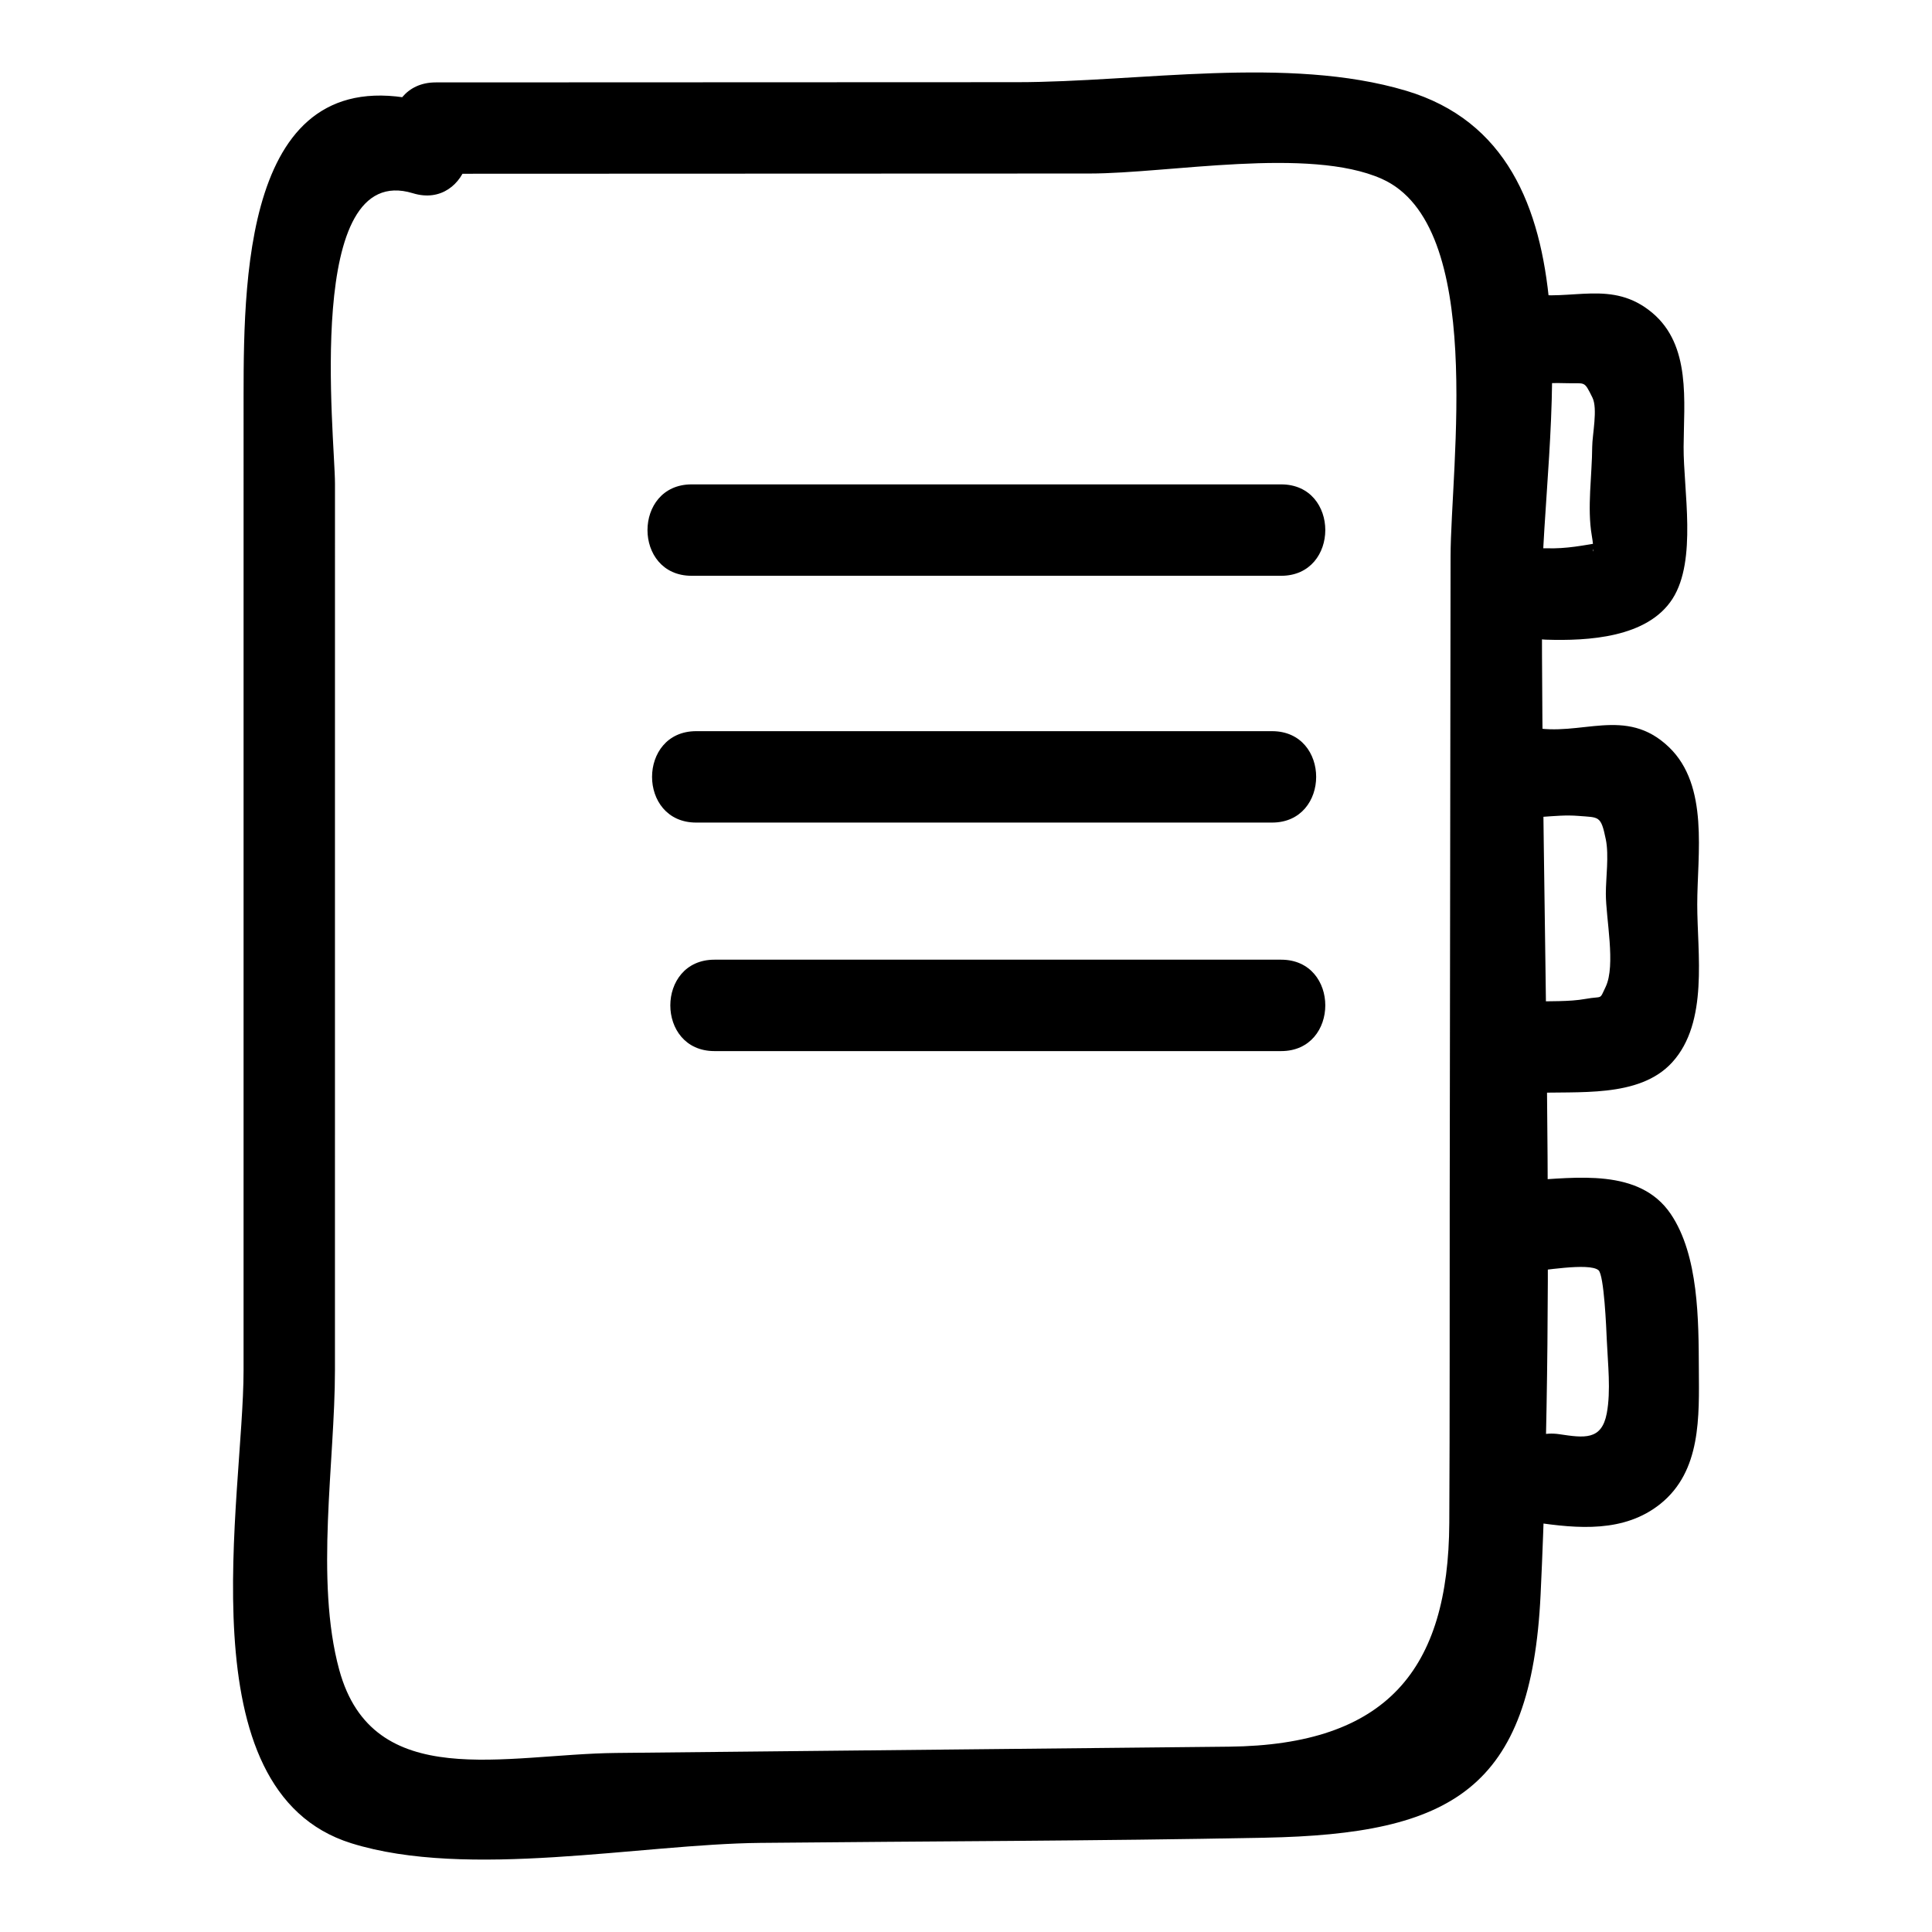 <?xml version="1.0" encoding="UTF-8"?>
<!-- Uploaded to: ICON Repo, www.iconrepo.com, Generator: ICON Repo Mixer Tools -->
<svg fill="#000000" width="800px" height="800px" version="1.1" viewBox="144 144 512 512" xmlns="http://www.w3.org/2000/svg">
 <g>
  <path d="m259.47 190.05c57.766-0.023 115.53-0.043 173.3-0.066 20.953-0.008 58.129-7.152 77.391 1.402 27.645 12.281 18.285 76.133 18.254 100.16-0.074 56.902-0.148 113.8-0.227 170.71-0.039 28.449 0.043 56.902-0.113 85.352-0.211 38.828-16.496 58.848-58.395 59.277-54.156 0.555-108.32 1.113-162.47 1.668-29.27 0.301-64.398 10.617-73.309-22.027-6.481-23.727-1.137-55.242-1.137-79.398 0-51.809 0.004-103.62 0.004-155.43 0-26.512 0-53.02 0.004-79.531 0-12.188-8.336-85.812 20.656-76.953 14.941 4.566 21.328-18.809 6.438-23.355-50.445-15.414-51.316 43.199-51.316 77.012 0 86.09 0 172.18-0.004 258.26 0 33.676-15.984 111.45 28.551 125.35 30.871 9.637 76.539 0.23 108.34-0.094 44.594-0.457 89.215-0.492 133.8-1.375 49.449-0.977 70.57-12.73 73.035-64.434 4.199-88.09 0.234-177.35 0.352-265.54 0.055-41.418 17.355-117.08-36.023-133-31.324-9.336-70.773-2.269-103.09-2.258-51.348 0.02-102.7 0.039-154.04 0.059-15.586 0.004-15.613 24.227 0 24.219z"/>
  <path d="m327.29 296.59h156.23c15.586 0 15.609-24.223 0-24.223h-156.23c-15.586 0-15.609 24.223 0 24.223z"/>
  <path d="m328.5 361.99h152.6c15.586 0 15.609-24.223 0-24.223h-152.6c-15.586 0-15.609 24.223 0 24.223z"/>
  <path d="m333.34 422.55h150.18c15.586 0 15.609-24.223 0-24.223h-150.18c-15.586 0-15.609 24.223 0 24.223z"/>
  <path d="m542.13 245.11c5.969 1.07 11.055 0.223 16.918 0.438 5.141 0.188 4.644-0.883 6.965 3.82 1.457 2.953-0.047 9.863-0.062 13.051-0.035 7.484-1.379 16.18-0.113 23.496 1.344 7.766-1.652 2.504 3.078 1.746-5.387 0.867-9.609 1.809-15.152 1.637-15.59-0.488-15.574 23.734 0 24.223 10.977 0.344 26.844-0.465 33.484-10.859 6.531-10.227 2.871-28.789 2.926-40.238 0.059-12.023 2.027-26.891-8.332-35.551-10.66-8.91-21.289-2.969-33.27-5.117-15.246-2.734-21.785 20.605-6.441 23.355z"/>
  <path d="m543.39 360.06c6.766 1.402 12.344-0.379 18.906 0.164 5.496 0.453 5.953-0.184 7.269 6.266 0.855 4.195 0 10.16 0 14.34 0 6.594 2.68 18.961-0.051 24.699-1.738 3.66-0.66 2.344-5.305 3.188-4.5 0.816-9.512 0.508-14.062 0.75-15.504 0.828-15.602 25.055 0 24.223 11.789-0.629 28.227 1.488 37.012-8.172 9.684-10.648 6.629-28.84 6.629-41.82 0-13.293 3.199-31.465-7.516-41.715-11.496-11-23.387-2.57-36.445-5.277-15.211-3.152-21.715 20.191-6.438 23.355z"/>
  <path d="m548.91 481.05c3.316-0.18 16.254-2.543 18.711-0.422 1.48 1.277 2.062 15.332 2.203 18.633 0.262 6.047 1.113 13.332-0.016 19.297-1.367 7.227-6.023 6.496-12.59 5.519-15.25-2.266-21.828 21.07-6.438 23.355 11.348 1.688 23.68 2.789 33.246-4.894 10.848-8.715 10.254-23.148 10.184-35.793-0.07-12.676 0-30.047-7.461-41.047-8.285-12.211-25.129-9.559-37.836-8.867-15.508 0.84-15.605 25.066-0.004 24.219z"/>
 </g>
</svg>